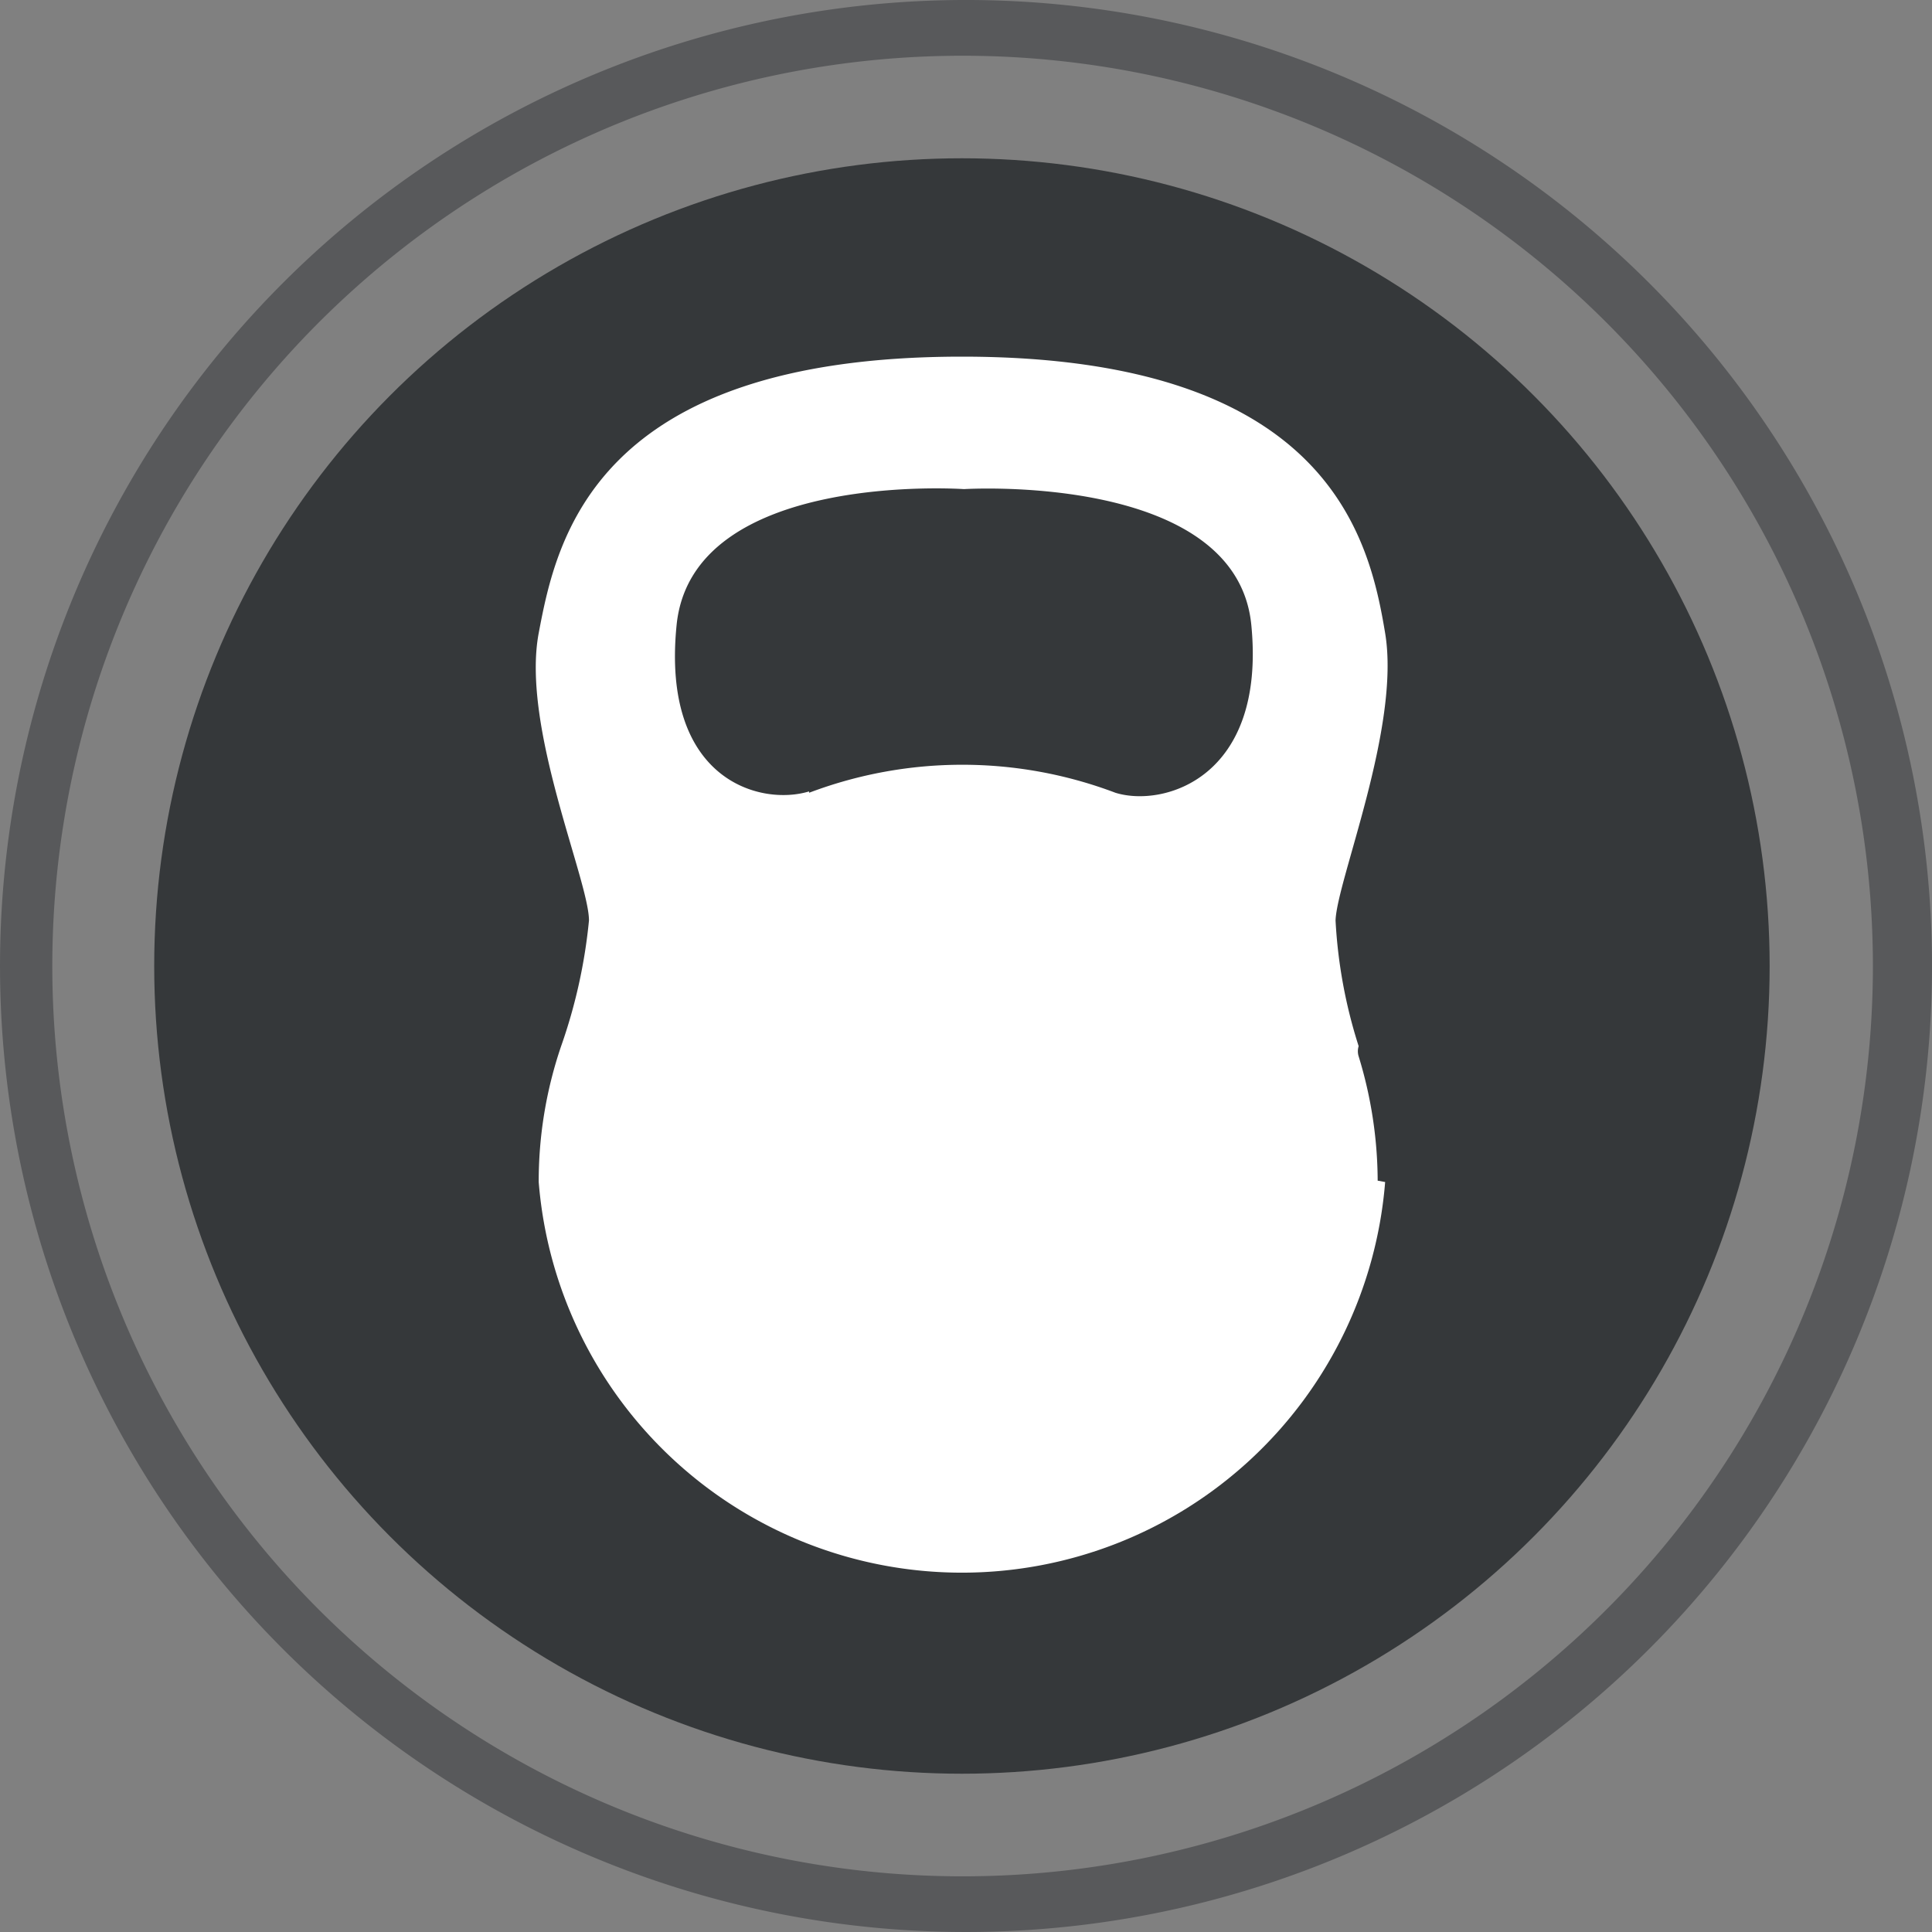 <svg xmlns="http://www.w3.org/2000/svg" viewBox="0 0 28.44 28.44"><rect x="0" y="0" width="28.44" height="28.44" fill="#808080" stroke="none"/><g id="Layer_2" data-name="Layer 2"><g id="Layer_1-2" data-name="Layer 1"><circle cx="14.16" cy="14.22" r="11.89" style="fill:#35383a"/><path d="M14.16,0a14.22,14.22,0,1,1-10,4.17A14.22,14.22,0,0,1,14.16,0Zm9.48,4.74a13.4,13.4,0,1,0,3.93,9.48A13.4,13.4,0,0,0,23.64,4.74Z" style="fill:#58595b;fill-rule:evenodd"/><path d="M20.39,17.4a6.25,6.25,0,0,1-12.46,0,6.17,6.17,0,0,1,.33-2,7.85,7.85,0,0,0,.41-1.85c0-.59-1-2.85-.74-4.23s.82-4.07,6.23-4.07,6,2.69,6.23,4.07-.71,3.64-.73,4.23A7.32,7.32,0,0,0,20,15.4a.25.25,0,0,0,0,.15h0a6.3,6.3,0,0,1,.28,1.83Zm-8.48-5.73a6.37,6.37,0,0,1,4.51,0c.71.22,2.22-.22,2-2.47s-4.23-2-4.23-2-4-.28-4.23,2,1.23,2.67,1.95,2.45Z" style="fill:#fff;fill-rule:evenodd"/></g></g></svg>